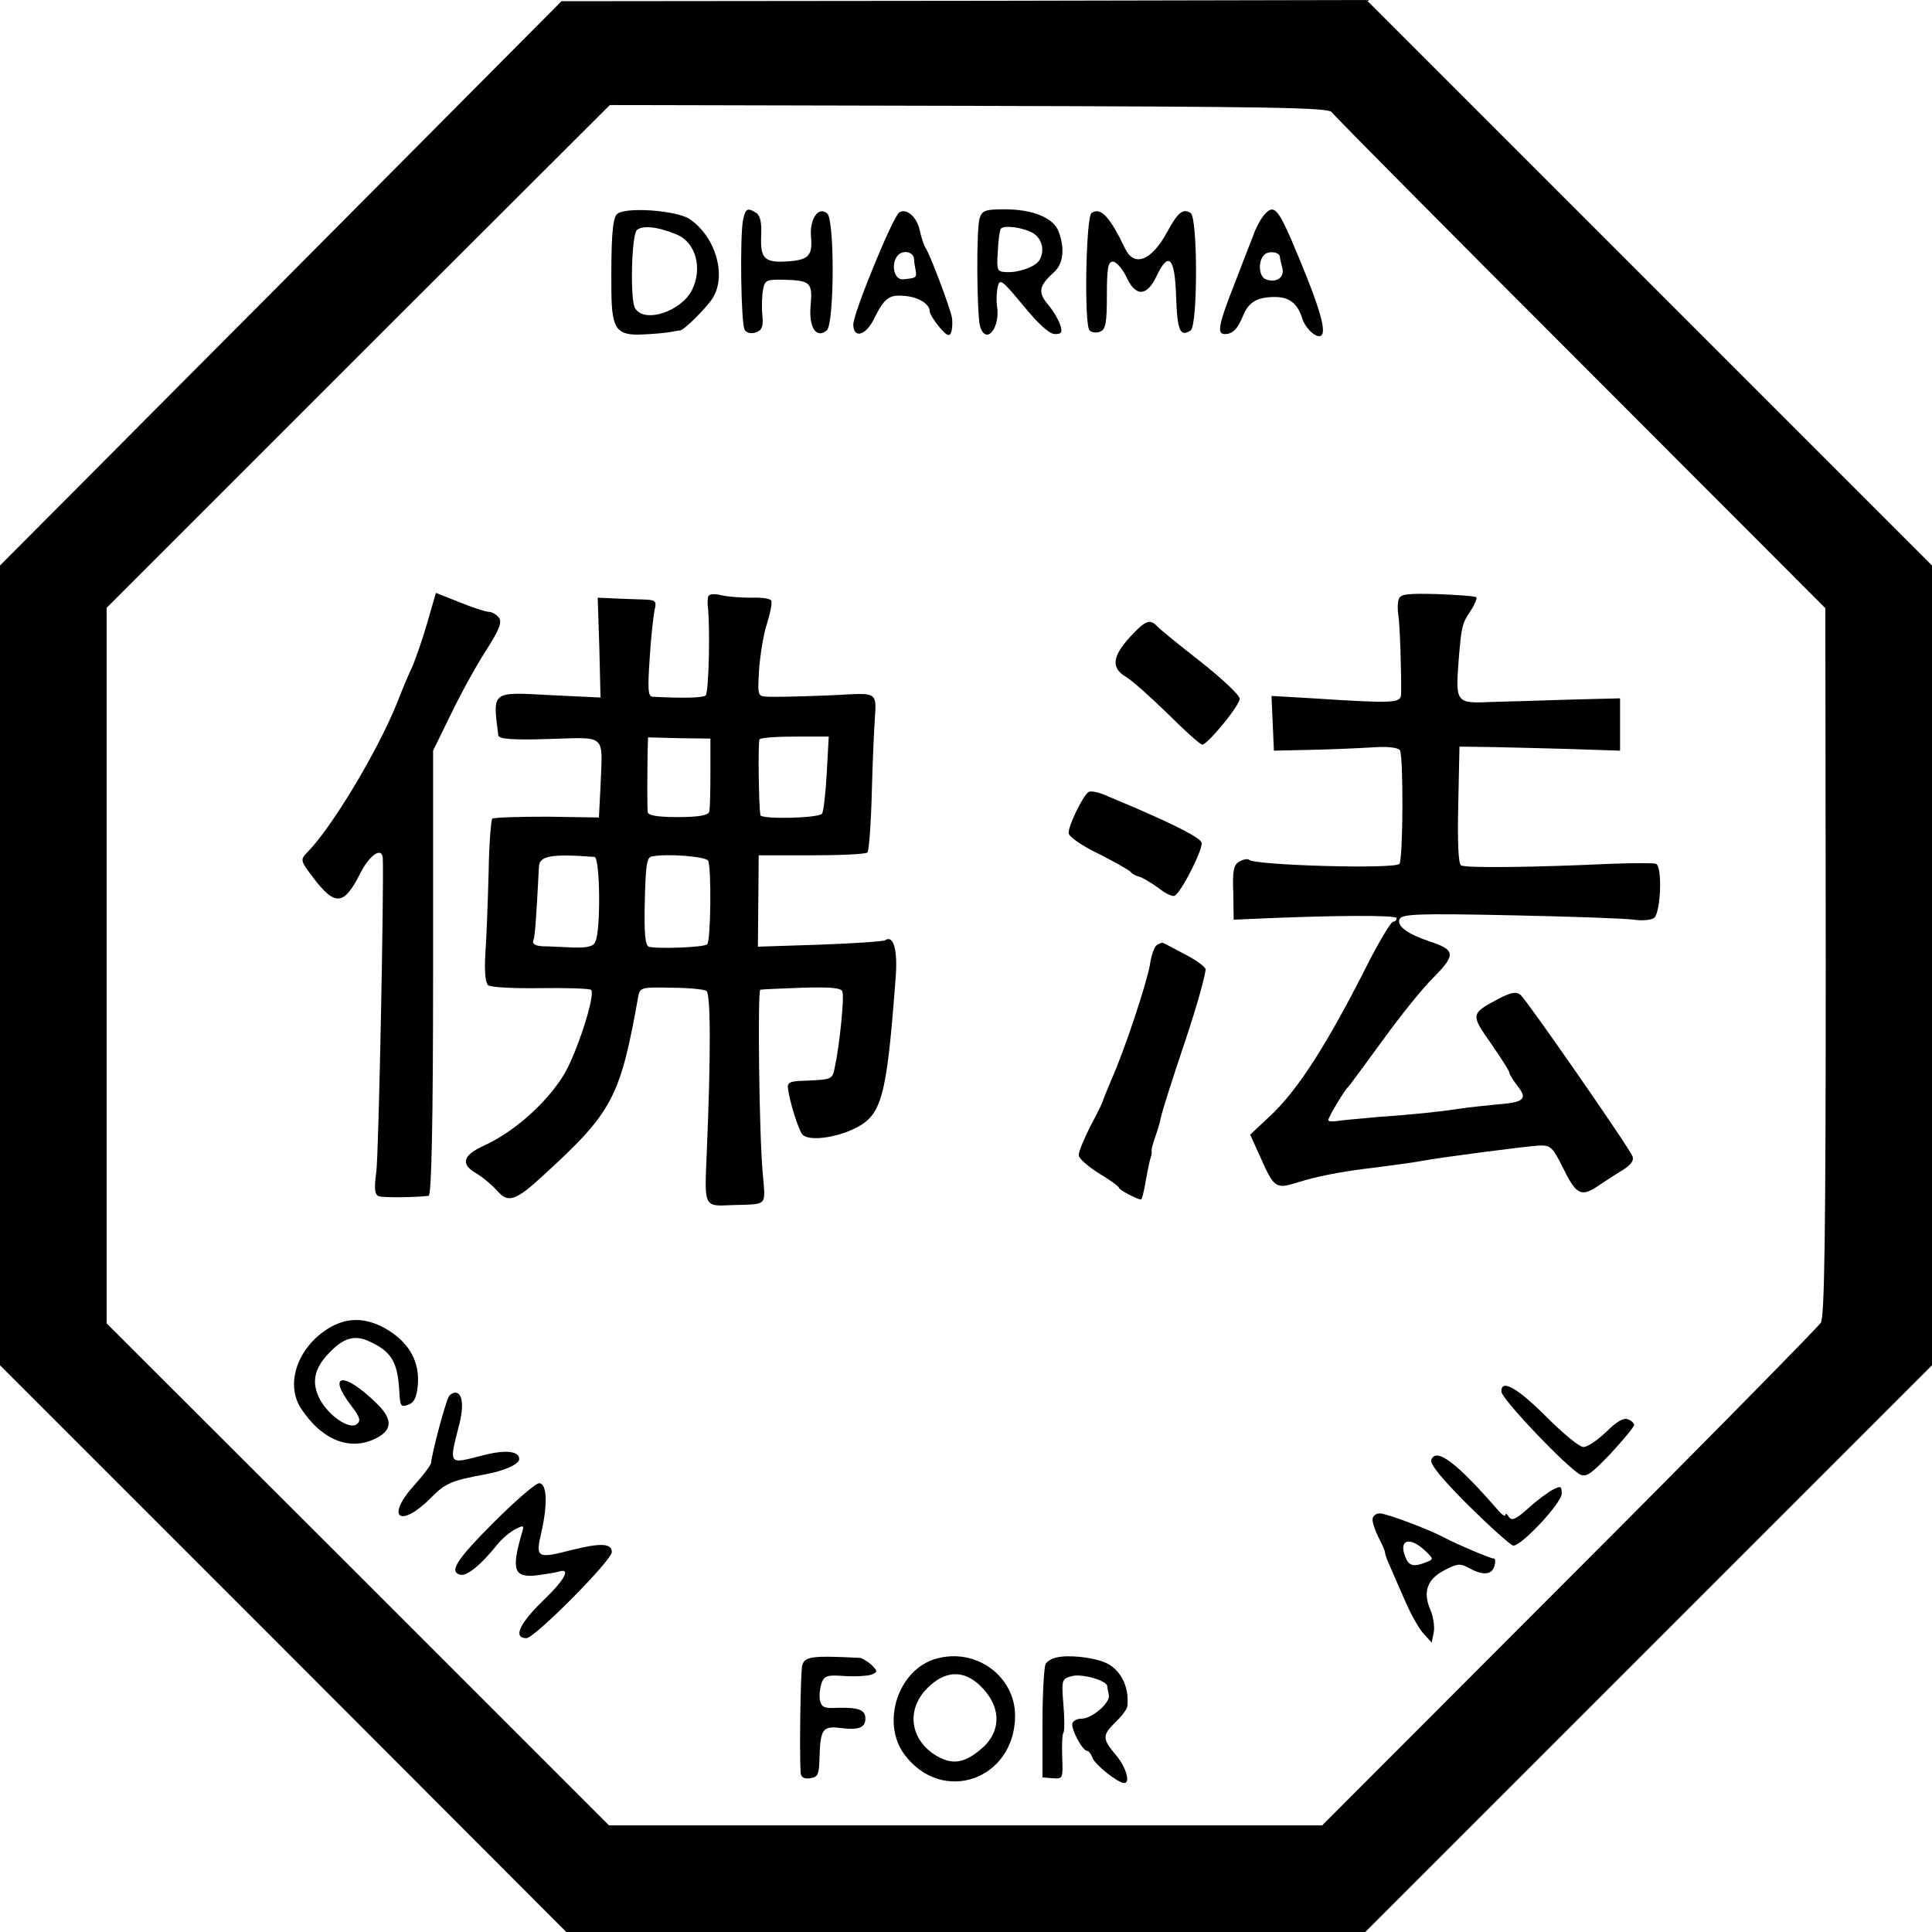 <?xml version="1.0" standalone="no"?>
<!DOCTYPE svg PUBLIC "-//W3C//DTD SVG 20010904//EN"
 "http://www.w3.org/TR/2001/REC-SVG-20010904/DTD/svg10.dtd">
<svg version="1.0" xmlns="http://www.w3.org/2000/svg"
 width="480pt" height="480pt" viewBox="0 0 480 480"
 preserveAspectRatio="xMidYMid meet">
<g transform="translate(0,480) scale(0.1,-0.1)"
fill="#000000" stroke="none">
<path d="M698 4096 l-698 -701 0 -994 0 -993 704 -704 703 -704 993 0 992 0
704 704 704 704 0 993 0 994 -703 703 -702 702 -1000 -2 -1000 -1 -697 -701z
m2611 425 c5 -8 283 -288 618 -623 l608 -609 1 -877 c0 -672 -3 -882 -12 -898
-7 -11 -288 -297 -626 -635 l-613 -614 -886 0 -886 0 -624 624 -624 623 0 889
0 889 625 625 625 624 893 -2 c755 -2 894 -4 901 -16z"/>
<path d="M1532 4267 c-11 -12 -14 -69 -13 -193 1 -92 13 -108 77 -105 27 1 58
4 69 6 11 2 22 4 25 4 11 2 67 58 81 81 35 57 6 153 -58 196 -34 22 -165 31
-181 11z m150 -50 c47 -20 64 -84 37 -138 -27 -53 -118 -83 -141 -45 -13 19
-9 181 4 194 13 13 53 9 100 -11z"/>
<path d="M1846 4253 c-8 -43 -5 -258 4 -272 4 -8 16 -11 27 -7 16 5 20 14 17
44 -2 20 -1 49 2 63 4 23 9 25 52 24 66 -2 71 -7 66 -64 -5 -55 14 -83 40 -62
19 16 20 275 1 291 -22 18 -44 -14 -40 -59 4 -45 -6 -56 -52 -60 -63 -5 -74 5
-72 61 2 34 -2 52 -12 59 -22 14 -27 11 -33 -18z"/>
<path d="M2234 4272 c-16 -11 -114 -250 -114 -278 0 -36 31 -28 51 13 26 52
37 61 74 58 36 -2 65 -20 65 -39 0 -6 11 -23 24 -39 18 -21 25 -24 29 -13 3 8
4 25 2 37 -5 26 -55 159 -66 174 -4 6 -10 25 -14 43 -7 33 -33 56 -51 44z m37
-116 c0 -6 2 -19 4 -28 3 -18 1 -19 -32 -22 -22 -1 -30 38 -13 59 13 15 40 10
41 -9z"/>
<path d="M2434 4258 c-9 -26 -7 -242 1 -269 15 -48 51 -3 42 51 -2 14 -1 35 2
48 5 21 11 16 64 -48 37 -45 64 -70 78 -70 17 0 19 4 13 23 -4 12 -17 35 -30
50 -26 31 -23 47 15 81 23 21 27 59 11 101 -13 34 -64 55 -134 55 -48 0 -56
-3 -62 -22z m134 -38 c22 -15 28 -44 14 -67 -10 -16 -52 -31 -82 -29 -23 1
-24 4 -21 51 1 27 5 53 7 56 6 11 58 4 82 -11z"/>
<path d="M2712 4271 c-14 -8 -19 -278 -5 -292 5 -5 17 -7 26 -3 14 5 17 21 17
90 0 68 3 84 15 84 8 0 23 -17 33 -37 11 -25 24 -38 37 -38 13 0 26 13 38 38
30 64 46 49 49 -50 3 -85 10 -101 36 -84 18 11 18 281 0 292 -19 12 -32 1 -58
-47 -39 -72 -82 -89 -105 -41 -38 79 -60 103 -83 88z"/>
<path d="M3139 4264 c-7 -9 -19 -30 -25 -48 -7 -17 -28 -73 -48 -124 -39 -99
-43 -122 -23 -122 20 0 32 13 46 47 14 34 37 46 83 45 32 -1 52 -17 63 -52 8
-26 35 -51 47 -44 16 10 -7 82 -74 239 -35 80 -45 88 -69 59z m41 -103 c0 -3
3 -16 6 -27 6 -23 -15 -38 -41 -28 -18 7 -20 45 -4 61 11 11 39 7 39 -6z"/>
<path d="M1061 3251 c-12 -42 -29 -89 -36 -106 -8 -16 -26 -59 -40 -95 -49
-120 -162 -308 -222 -368 -17 -18 -17 -20 14 -61 55 -73 77 -72 118 9 23 46
54 67 56 38 3 -70 -10 -731 -16 -779 -6 -43 -4 -57 6 -61 12 -4 91 -3 124 1 7
1 11 181 11 554 l0 552 44 90 c24 50 63 121 87 158 35 55 41 72 32 83 -6 8
-18 14 -25 14 -8 0 -41 11 -73 24 l-58 23 -22 -76z"/>
<path d="M1759 3316 c-1 -6 -1 -14 -1 -17 7 -54 3 -222 -5 -227 -9 -6 -57 -7
-132 -3 -11 1 -12 19 -7 94 3 50 9 104 12 120 6 26 5 27 -42 28 -27 1 -60 2
-74 3 l-25 1 4 -124 3 -124 -125 6 c-147 8 -143 11 -129 -100 2 -9 33 -12 126
-9 145 4 133 15 128 -117 l-4 -78 -129 2 c-72 0 -133 -2 -136 -5 -3 -3 -8 -63
-9 -133 -2 -71 -5 -160 -8 -200 -3 -47 0 -75 7 -81 7 -5 65 -8 129 -7 64 1
121 -1 126 -4 14 -8 -37 -165 -70 -216 -45 -70 -123 -138 -195 -171 -53 -24
-60 -46 -20 -69 17 -10 40 -30 52 -43 27 -32 46 -26 115 38 172 157 191 193
236 446 4 20 9 22 81 20 43 0 83 -4 88 -8 11 -6 11 -163 1 -400 -6 -140 -8
-135 64 -132 89 3 82 -5 75 79 -9 97 -13 455 -6 456 3 1 49 3 103 5 73 2 98 0
101 -10 5 -13 -7 -133 -19 -188 -6 -30 -7 -30 -74 -33 -38 -1 -45 -4 -42 -21
4 -32 25 -98 35 -112 14 -18 83 -10 134 16 64 33 76 78 98 370 6 72 -5 110
-26 96 -5 -3 -78 -8 -162 -11 l-154 -5 1 113 1 114 132 0 c72 0 134 3 138 7 4
4 9 71 11 150 2 79 6 164 8 190 4 53 0 56 -64 53 -61 -4 -169 -7 -201 -6 -27
1 -27 1 -23 69 3 37 11 88 20 114 8 26 13 51 10 56 -3 5 -24 8 -48 7 -24 0
-58 2 -75 6 -22 5 -33 3 -34 -5z m6 -436 c0 -47 -1 -91 -3 -97 -3 -9 -28 -13
-78 -13 -52 0 -74 4 -75 13 -1 13 -1 90 0 148 l1 37 78 -2 77 -1 0 -85z m289
-2 c-3 -51 -8 -96 -12 -100 -12 -11 -152 -14 -153 -3 -4 28 -6 181 -2 188 2 4
42 7 88 7 l84 0 -5 -92z m-577 -207 c14 -1 16 -184 2 -211 -5 -12 -21 -15 -56
-14 -26 1 -60 3 -75 3 -18 1 -26 6 -23 14 4 10 7 48 14 184 1 27 32 32 138 24z
m282 -9 c9 -14 7 -200 -2 -208 -7 -8 -126 -12 -145 -6 -9 3 -12 33 -10 113 2
89 5 109 17 111 37 8 133 0 140 -10z"/>
<path d="M3475 3311 c-3 -9 -3 -26 -1 -38 4 -20 8 -149 7 -198 -1 -22 -17 -23
-219 -10 l-103 6 3 -68 3 -68 90 2 c50 1 118 4 152 6 40 3 66 0 71 -7 9 -13 8
-267 -1 -282 -8 -14 -361 -4 -374 10 -3 3 -14 1 -23 -4 -15 -8 -18 -22 -16
-77 l1 -68 45 2 c196 9 360 10 360 2 0 -5 -4 -9 -9 -9 -5 0 -34 -48 -64 -107
-100 -198 -174 -314 -244 -378 l-47 -44 24 -53 c36 -81 39 -83 96 -65 45 14
101 25 164 33 42 5 124 16 144 20 48 9 264 37 291 38 27 1 33 -5 57 -53 34
-70 46 -76 89 -47 19 13 47 31 62 40 19 12 27 23 23 33 -9 23 -262 387 -278
401 -11 9 -23 7 -54 -9 -70 -37 -71 -39 -20 -111 25 -36 46 -69 46 -73 0 -4 9
-18 20 -33 26 -32 17 -41 -51 -46 -29 -3 -70 -7 -89 -10 -59 -9 -121 -15 -205
-21 -44 -4 -90 -8 -102 -10 -13 -2 -23 -1 -23 2 0 7 41 76 50 83 3 3 41 55 85
115 44 61 101 132 128 158 54 55 53 67 -11 88 -54 18 -82 38 -75 55 5 13 42
15 277 10 149 -3 287 -8 306 -11 19 -3 41 -1 49 4 17 11 22 129 5 135 -6 2
-55 2 -110 0 -192 -9 -363 -11 -374 -4 -7 4 -9 58 -7 151 l3 144 79 -1 c44 -1
134 -3 200 -5 l120 -4 0 65 0 65 -120 -3 c-66 -2 -155 -5 -198 -6 -90 -4 -91
-3 -83 104 7 84 8 90 30 123 10 15 16 30 14 33 -3 3 -47 6 -97 8 -76 2 -92 0
-96 -13z"/>
<path d="M2808 3218 c-45 -49 -48 -78 -10 -100 15 -9 62 -51 104 -92 42 -42
80 -76 85 -76 13 0 93 97 93 114 0 9 -44 50 -97 92 -54 42 -103 82 -108 88
-18 19 -29 15 -67 -26z"/>
<path d="M2704 2832 c-14 -10 -50 -84 -49 -102 0 -8 32 -31 74 -51 40 -20 76
-41 80 -45 3 -5 13 -10 21 -12 8 -2 30 -15 48 -28 17 -14 36 -23 41 -19 17 10
72 119 66 132 -4 12 -63 42 -167 87 -21 9 -53 22 -71 30 -18 8 -38 12 -43 8z"/>
<path d="M2874 2452 c-6 -4 -14 -26 -17 -49 -8 -45 -62 -210 -96 -286 -11 -26
-21 -51 -22 -55 -1 -4 -15 -32 -31 -62 -15 -30 -28 -61 -28 -70 0 -8 23 -28
50 -45 27 -16 50 -33 50 -36 0 -5 45 -29 55 -29 2 0 7 19 11 43 8 44 10 52 14
65 1 4 2 10 1 14 0 4 4 19 9 33 5 14 12 36 14 48 2 12 29 97 60 189 31 92 53
173 51 181 -3 7 -27 24 -53 37 -26 14 -49 26 -52 27 -3 2 -10 -1 -16 -5z"/>
<path d="M803 1491 c-67 -49 -92 -132 -56 -189 53 -81 124 -109 190 -74 39 21
38 48 -3 87 -80 78 -123 73 -61 -8 21 -27 24 -37 14 -45 -18 -15 -69 19 -92
61 -22 42 -15 77 23 116 35 37 63 45 98 29 56 -25 72 -51 76 -124 2 -38 4 -41
22 -34 15 5 21 18 24 48 5 56 -19 102 -70 135 -58 37 -112 37 -165 -2z"/>
<path d="M3730 1343 c0 -18 159 -185 195 -206 16 -8 27 0 77 52 32 35 58 66
58 71 0 4 -7 11 -16 14 -11 4 -29 -7 -54 -32 -22 -21 -47 -38 -57 -37 -10 1
-49 33 -88 72 -75 75 -115 98 -115 66z"/>
<path d="M1115 1330 c-8 -13 -42 -139 -44 -165 -1 -5 -19 -30 -41 -54 -74 -82
-36 -110 42 -31 34 35 52 42 133 57 46 8 85 25 85 38 0 20 -34 24 -91 9 -86
-22 -84 -25 -58 77 12 47 8 79 -10 79 -5 0 -13 -4 -16 -10z"/>
<path d="M3556 1173 c-4 -10 26 -47 93 -114 55 -54 105 -99 111 -99 21 0 120
106 120 129 0 19 -2 20 -22 10 -13 -7 -40 -27 -62 -47 -30 -27 -40 -31 -47
-21 -5 8 -9 10 -9 5 0 -5 -9 1 -19 13 -102 117 -153 156 -165 124z"/>
<path d="M1228 1019 c-94 -94 -112 -123 -86 -131 17 -6 53 24 93 74 11 14 31
31 44 38 23 12 24 11 17 -11 -26 -90 -19 -109 37 -103 23 3 47 7 54 9 33 11
17 -19 -37 -71 -60 -58 -76 -94 -42 -94 20 0 212 193 212 214 0 22 -28 23
-100 5 -86 -22 -90 -20 -75 44 16 71 14 120 -5 122 -8 1 -59 -43 -112 -96z"/>
<path d="M3410 1025 c0 -9 7 -29 15 -45 9 -17 16 -33 16 -37 0 -5 6 -21 14
-38 7 -16 24 -56 38 -87 14 -32 34 -67 45 -78 l19 -21 5 25 c3 13 -1 39 -8 56
-20 45 -8 77 35 99 32 17 40 17 61 5 35 -19 57 -17 63 6 3 10 2 19 -2 18 -6
-1 -91 35 -123 52 -37 20 -143 60 -160 60 -10 0 -18 -7 -18 -15z m130 -77 c22
-21 22 -22 4 -29 -32 -13 -44 -10 -53 14 -16 42 11 50 49 15z"/>
<path d="M1993 662 c-4 -19 -7 -204 -4 -265 1 -13 8 -17 24 -15 19 3 22 9 23
50 2 72 8 80 51 75 45 -6 63 0 63 23 0 22 -16 28 -68 27 -34 -2 -41 1 -45 19
-2 11 0 30 4 42 7 19 15 21 56 18 26 -2 56 0 67 3 17 7 17 8 2 24 -10 9 -23
17 -29 18 -119 6 -138 4 -144 -19z"/>
<path d="M2326 679 c-94 -26 -138 -158 -79 -238 94 -126 274 -63 275 96 0 99
-98 170 -196 142z m107 -65 c55 -51 57 -115 5 -159 -42 -36 -72 -40 -110 -18
-67 39 -78 115 -24 169 43 43 88 46 129 8z"/>
<path d="M2625 682 c-11 -2 -23 -9 -27 -16 -4 -6 -8 -72 -8 -146 l0 -136 26
-2 c25 -2 25 0 23 53 -1 30 0 57 3 60 3 3 3 35 0 70 -5 63 -4 64 22 71 25 6
85 -11 87 -25 0 -3 2 -14 4 -23 3 -19 -42 -58 -68 -58 -9 0 -19 -4 -22 -10 -7
-11 24 -70 36 -70 4 0 10 -8 13 -17 6 -17 64 -63 79 -63 16 0 5 39 -20 69 -35
42 -35 49 -1 83 16 15 29 33 29 40 5 50 -19 94 -59 109 -31 12 -89 18 -117 11z"/>
</g>
</svg>
